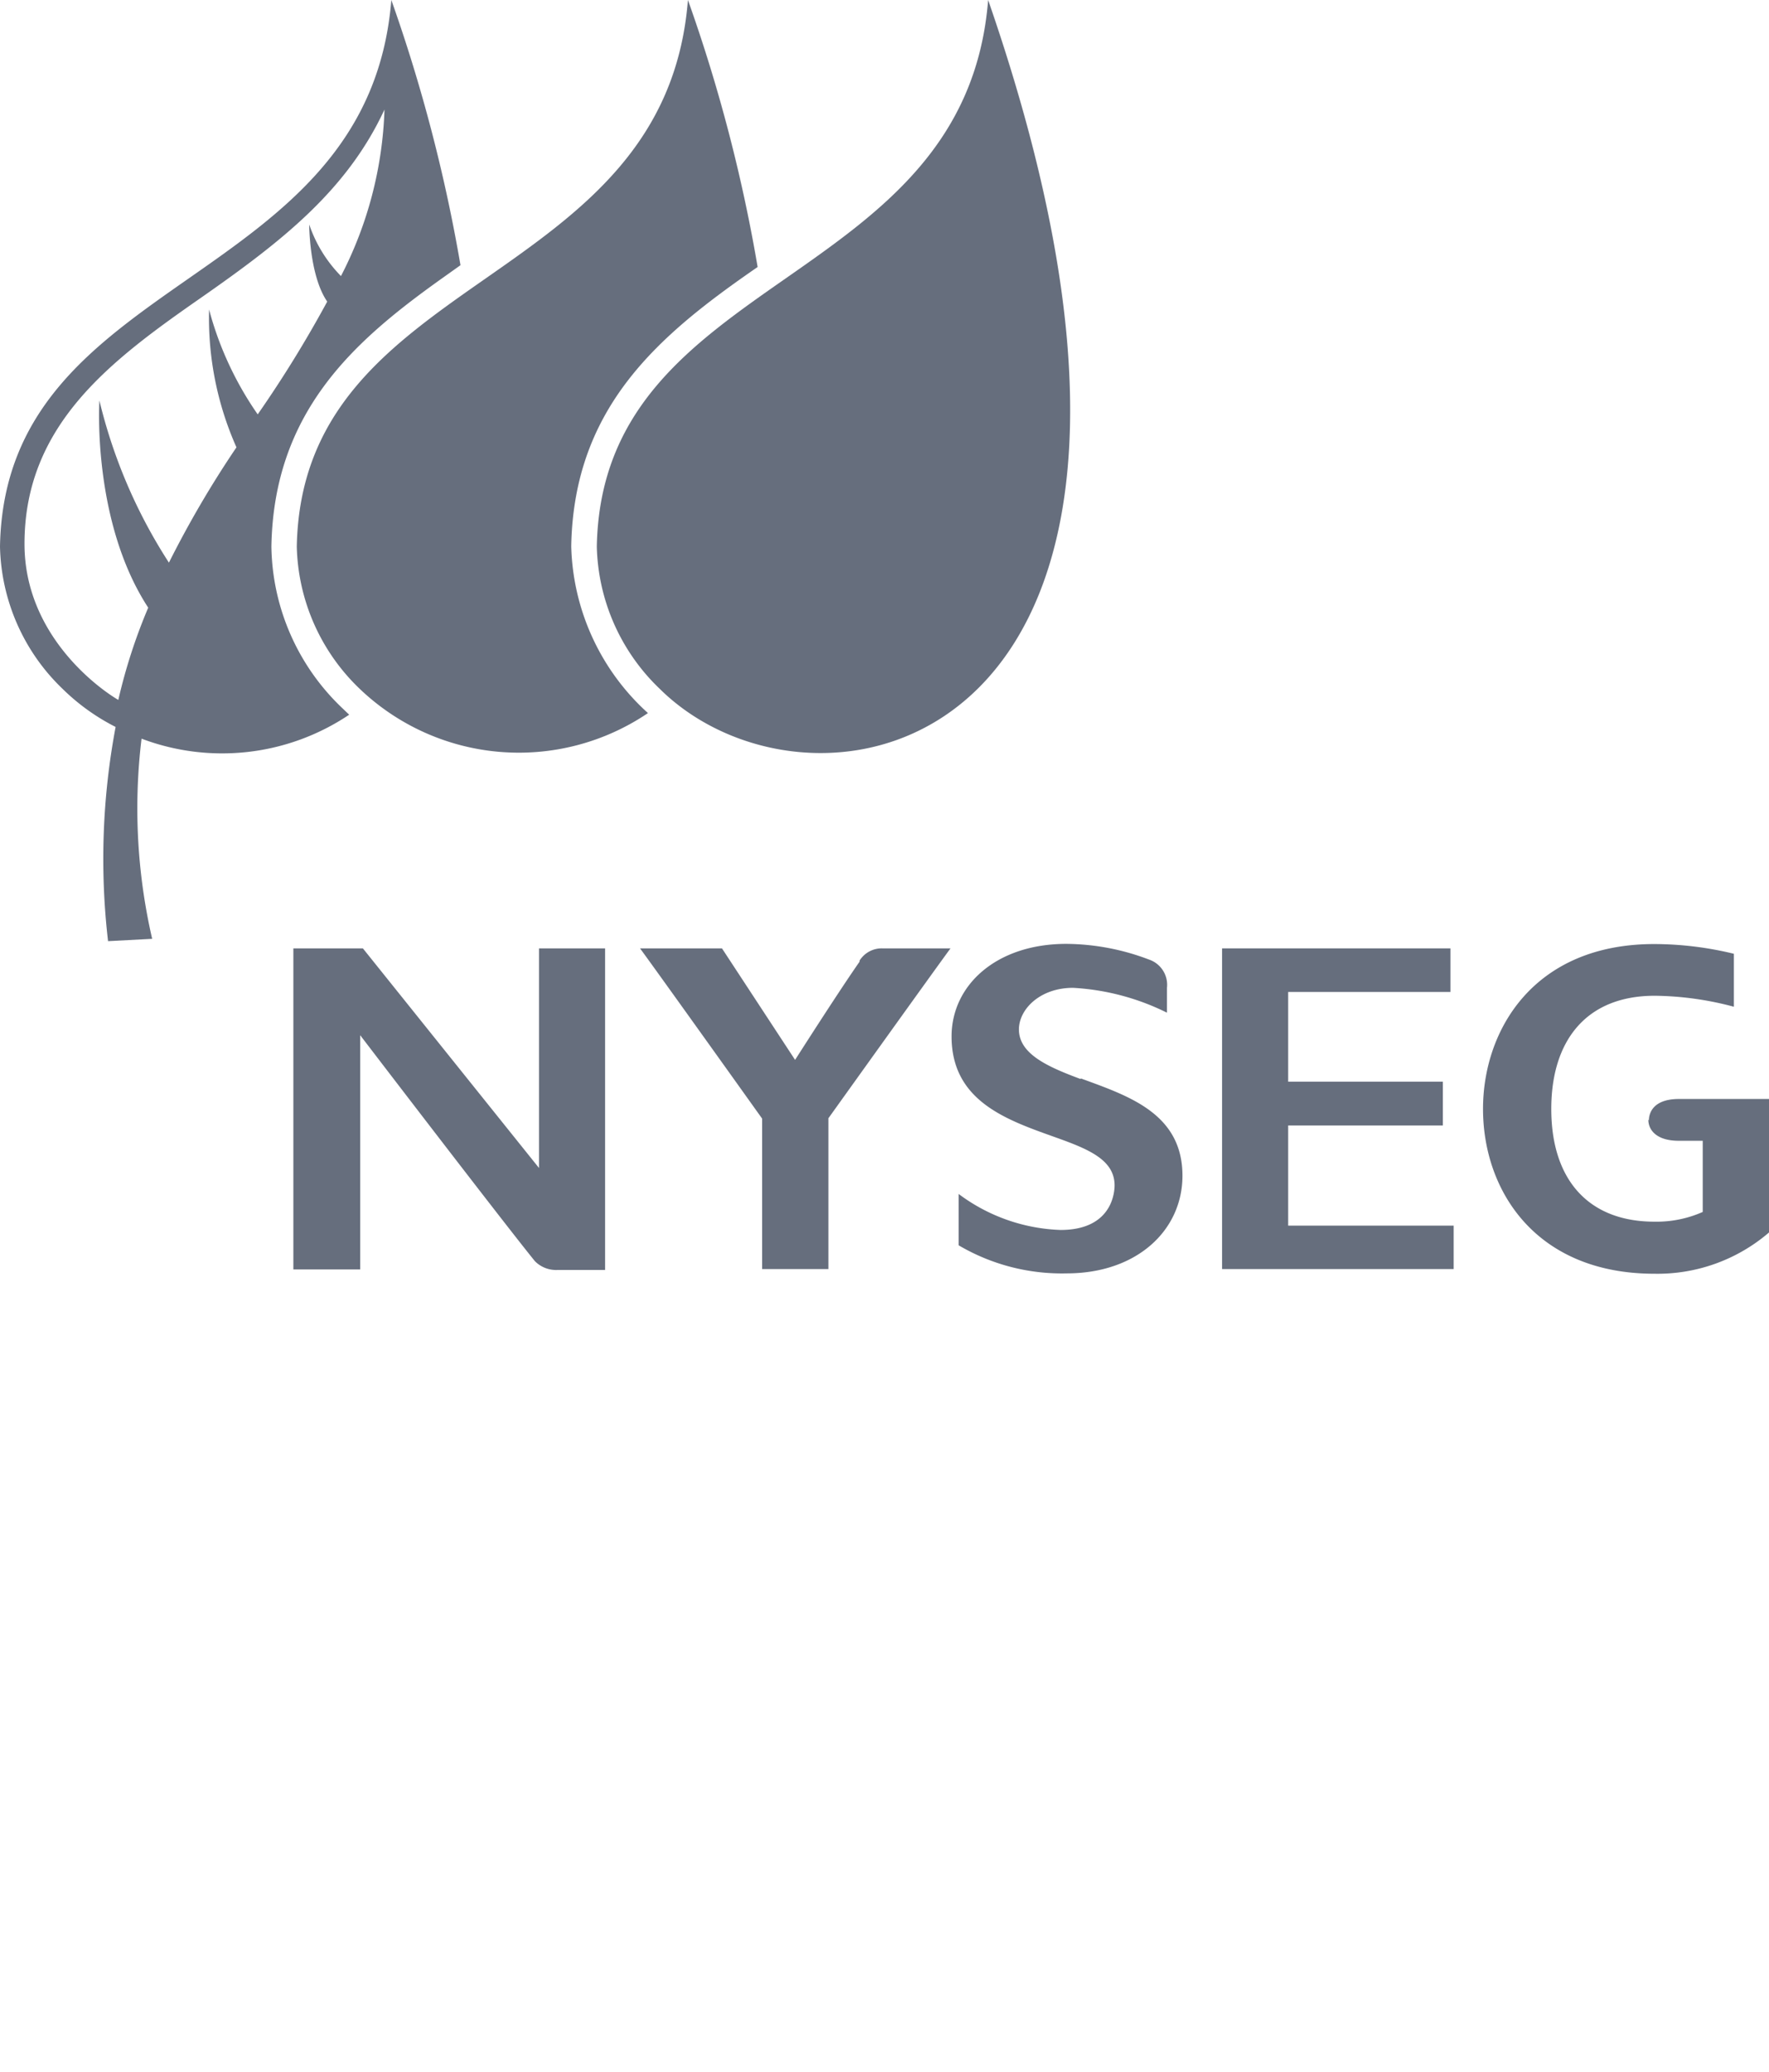 <svg xmlns="http://www.w3.org/2000/svg" width="98.23" height="115" viewBox="0 0 98.23 115"><defs><style>.cls-1{fill:#666e7d;}.cls-2{fill:none;}</style></defs><title>logo-mono-nyseg</title><g id="Capa_2" data-name="Capa 2"><g id="Capa_1-2" data-name="Capa 1"><g id="Capa_2-2" data-name="Capa 2"><g id="Capa_1-2-2" data-name="Capa 1-2"><path class="cls-1" d="M29.93,52.64V64.83L20.15,52.64H16.29V70.46H20v-13S27.78,67.63,29.7,70a1.65,1.65,0,0,0,1.26.49H33.6V52.64Z"/><path class="cls-1" d="M49,52.64h0a1.45,1.45,0,0,0-1.27.68v.06c-1.15,1.64-3.58,5.45-3.58,5.45l-4.06-6.19H35.54c.88,1.19,6.78,9.45,6.78,9.45v8.35H46V62.07s5.9-8.24,6.78-9.43Z"/><path class="cls-1" d="M91.53,62.15c0,.57.45,1.17,1.69,1.17h1.33v3.95a6.33,6.33,0,0,1-2.68.54c-3.64,0-5.73-2.3-5.73-6.26,0-3.72,1.88-6.28,5.75-6.28a17.61,17.61,0,0,1,4.39.61V52.94a18.83,18.83,0,0,0-4.42-.54c-6.71,0-9.51,4.79-9.51,9.15,0,4.55,2.94,9.15,9.52,9.15a9.5,9.5,0,0,0,6.36-2.29V61h-5c-1.55,0-1.67.91-1.67,1.19"/><path class="cls-1" d="M60,59.89c-1.83-.68-3.42-1.39-3.42-2.75,0-1.13,1.18-2.31,3-2.31a13.36,13.36,0,0,1,5.22,1.38V54.83a1.48,1.48,0,0,0-1-1.57,13.12,13.12,0,0,0-4.59-.87c-3.87,0-6.37,2.28-6.37,5.14,0,3.52,2.95,4.59,5.55,5.52,1.88.67,3.5,1.25,3.5,2.74,0,.62-.3,2.48-3,2.48a10,10,0,0,1-5.66-2v2.85a11.29,11.29,0,0,0,6,1.56c3.91,0,6.43-2.4,6.43-5.42,0-3.46-3-4.43-5.64-5.4"/><polygon class="cls-1" points="71.53 62.47 80.12 62.47 80.12 60.04 71.53 60.04 71.53 55.06 80.54 55.06 80.54 52.64 67.86 52.64 67.86 70.44 80.72 70.44 80.72 68.03 71.53 68.03 71.53 62.47"/><path class="cls-1" d="M31.72,30.32h0c.14-7.76,4.9-11.74,10.35-15.5A88.26,88.26,0,0,0,38.2,0C36.92,16.1,16.77,15,16.48,30.34a11.28,11.28,0,0,0,3.5,7.9,12.79,12.79,0,0,0,16,1.34,12.91,12.91,0,0,1-4.26-9.26"/><path class="cls-1" d="M54.87,0C53.58,16.1,33.42,15,33.14,30.34a11.28,11.28,0,0,0,3.5,7.9C45.38,46.88,69.37,41.84,54.87,0"/><path class="cls-1" d="M18.94,15.33a7.56,7.56,0,0,1-1.77-2.87s0,2.83,1,4.28A65.73,65.73,0,0,1,14.31,23a18.5,18.5,0,0,1-2.7-5.82,17.65,17.65,0,0,0,1.52,7.65,56.94,56.94,0,0,0-3.75,6.4,29,29,0,0,1-3.86-9s-.43,6.69,2.71,11.5a30.6,30.6,0,0,0-1.66,5.12c-1.08-.63-5.21-3.6-5.21-8.66C1.36,23.56,6.17,20,11.2,16.5h0c4.38-3.06,8.05-5.89,10.15-10.42a21.6,21.6,0,0,1-2.42,9.25M21.73,0C20.43,16.1.27,15,0,30.34a11.26,11.26,0,0,0,3.48,7.9,11.8,11.8,0,0,0,2.94,2.11A39.52,39.52,0,0,0,6,52.24l2.45-.13A32.18,32.18,0,0,1,7.86,41a12.66,12.66,0,0,0,11.53-1.33l-.42-.4a12.61,12.61,0,0,1-3.9-8.93c.13-7.47,4.56-11.37,9.32-14.78l1.18-.84A89,89,0,0,0,21.73,0"/></g></g><rect class="cls-2" width="98.23" height="115"/></g></g></svg>